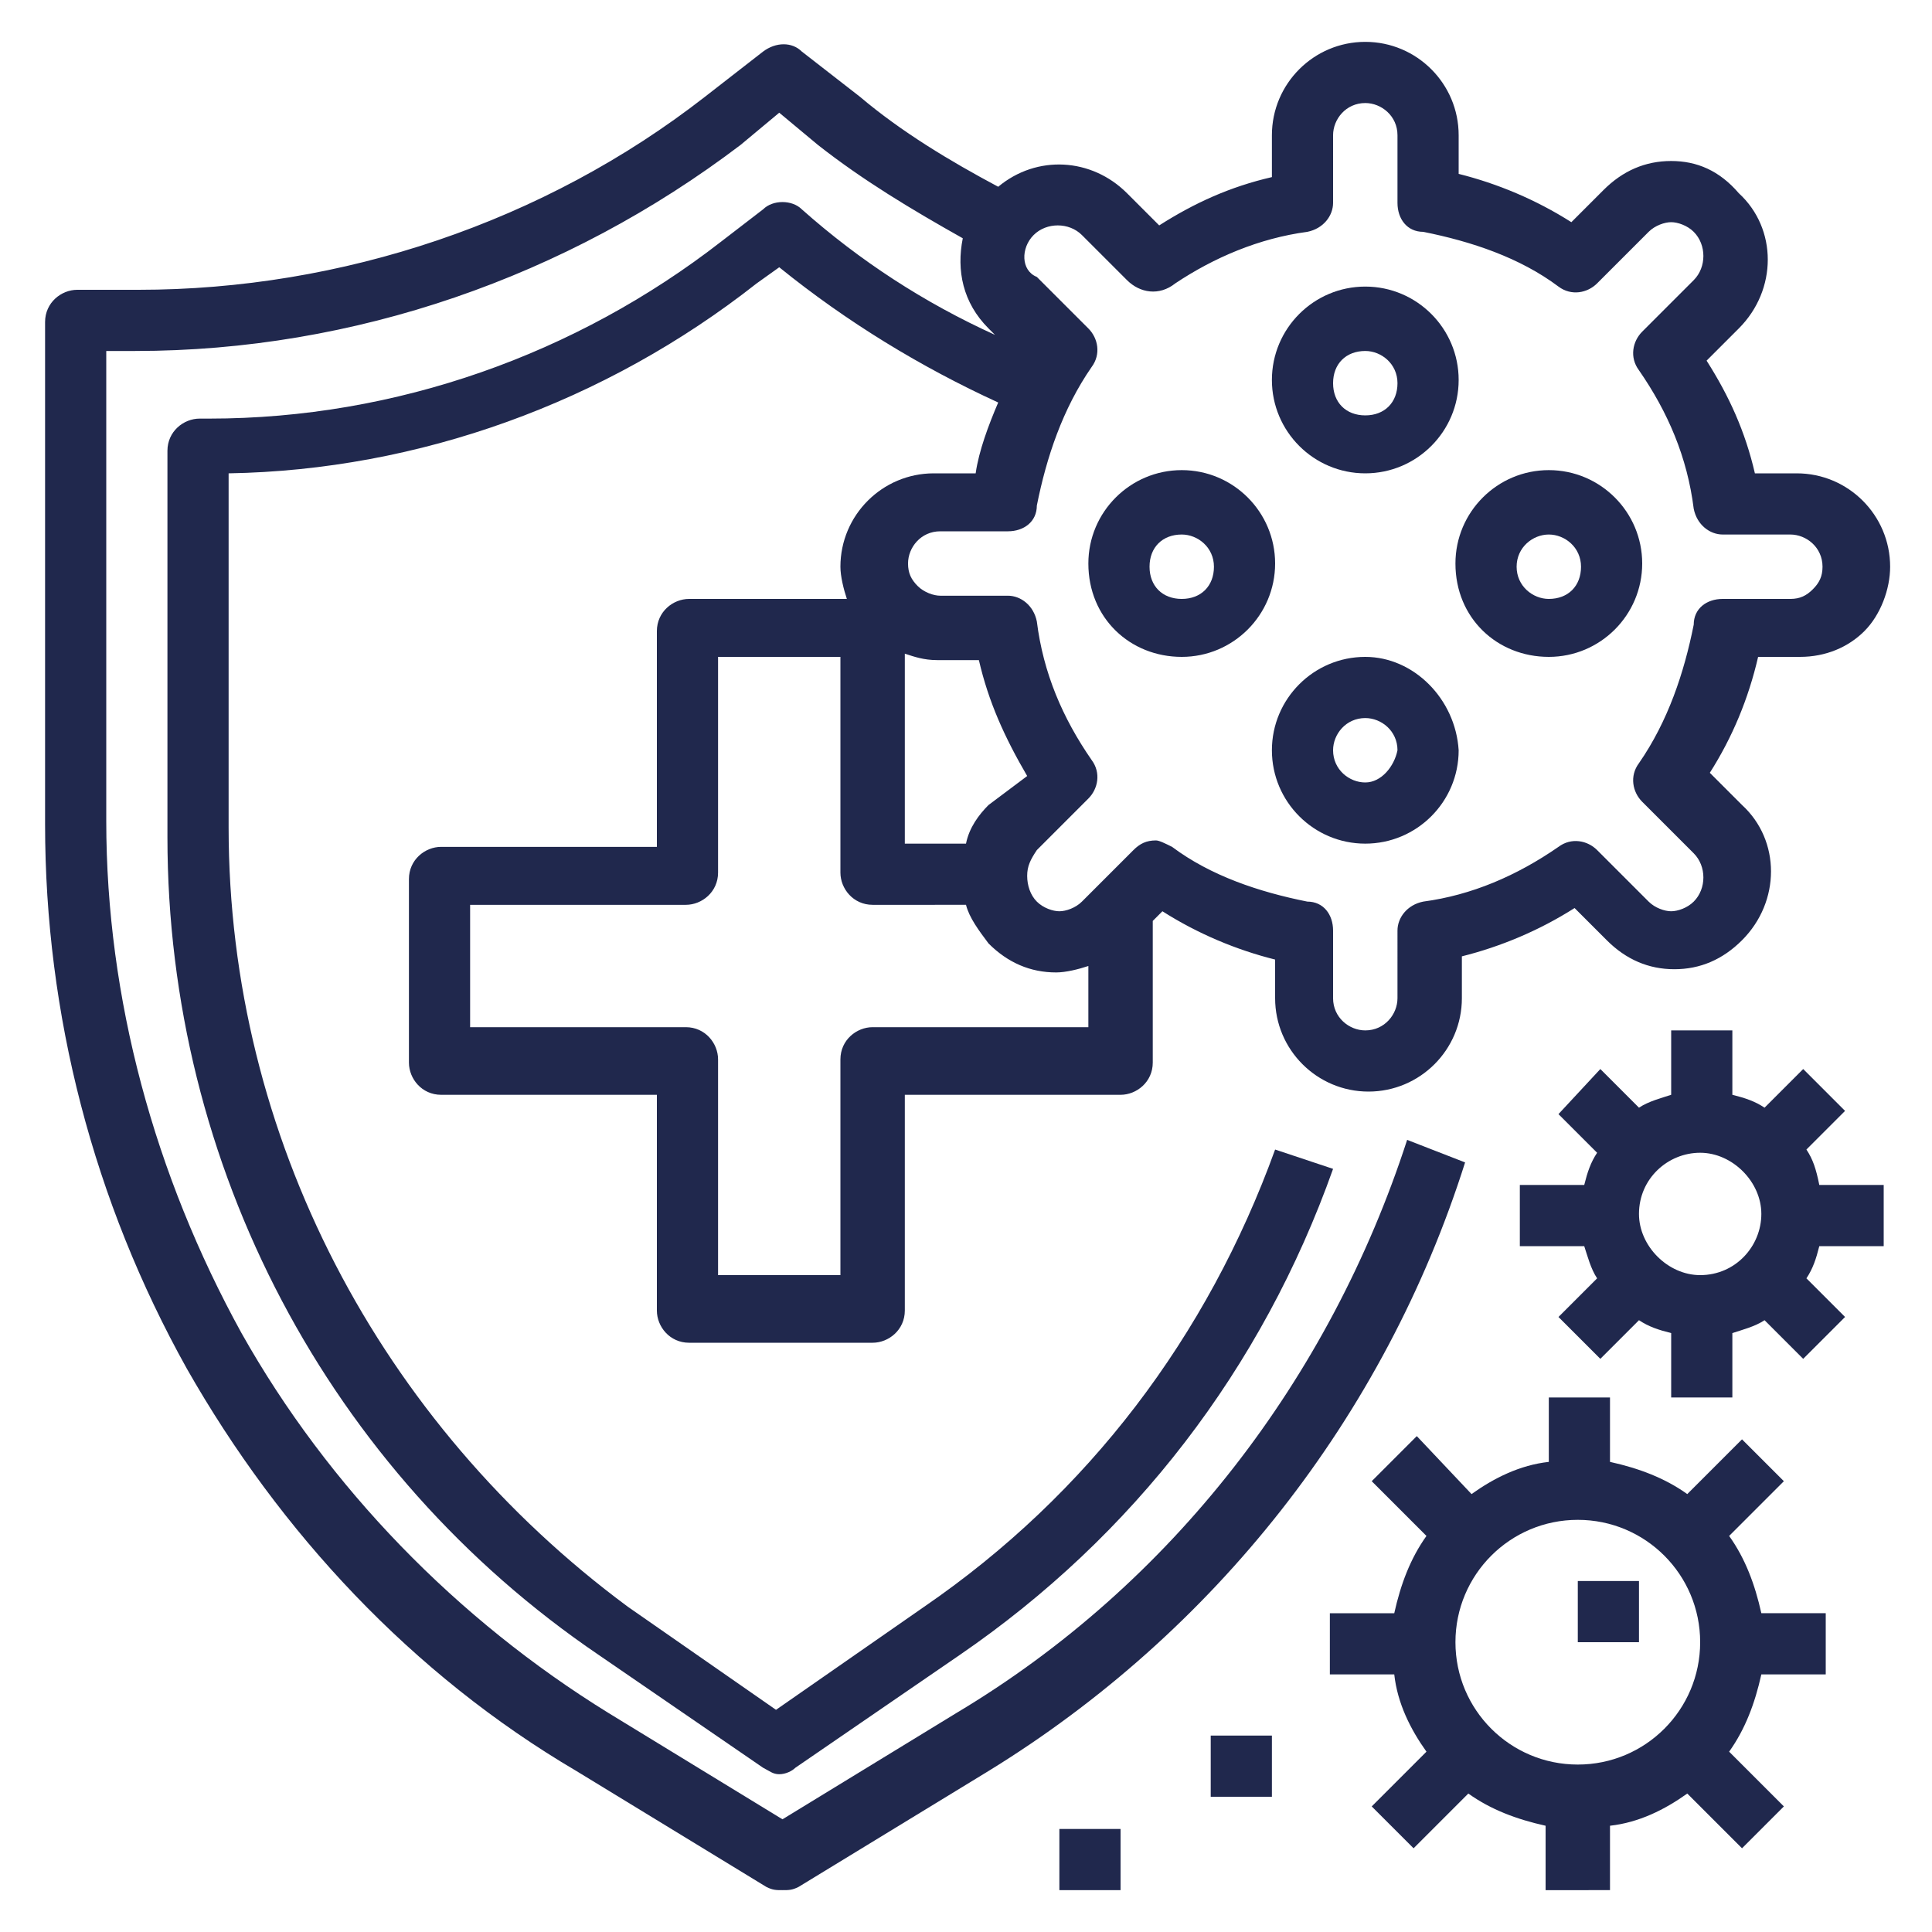 <?xml version="1.0" encoding="utf-8"?>
<!-- Generator: Adobe Illustrator 26.3.1, SVG Export Plug-In . SVG Version: 6.00 Build 0)  -->
<svg version="1.1" id="S_ScatterBrushIdentity_27x11_N_2x"
	 xmlns="http://www.w3.org/2000/svg" xmlns:xlink="http://www.w3.org/1999/xlink" x="0px" y="0px" viewBox="0 0 60 60"
	 style="enable-background:new 0 0 60 60;" xml:space="preserve">
<style type="text/css">
	.st0{fill:#20284D;}
</style>
<g>
	<path class="st0" d="M32.1,7.3c0.4-0.4,1.1-0.4,1.5,0L35,8.7c0.4,0.4,1,0.5,1.5,0.1c1.2-0.8,2.6-1.4,4.1-1.6
		c0.5-0.1,0.8-0.5,0.8-0.9V4.2c0-0.5,0.4-1,1-1c0.5,0,1,0.4,1,1v2.1c0,0.5,0.3,0.9,0.8,0.9c1.5,0.3,3,0.8,4.2,1.7
		c0.4,0.3,0.9,0.2,1.2-0.1l1.6-1.6c0.2-0.2,0.5-0.3,0.7-0.3s0.5,0.1,0.7,0.3c0.4,0.4,0.4,1.1,0,1.5l-1.6,1.6
		c-0.3,0.3-0.4,0.8-0.1,1.2c0.9,1.3,1.5,2.7,1.7,4.3c0.1,0.5,0.5,0.8,0.9,0.8h2.1c0.5,0,1,0.4,1,1c0,0.3-0.1,0.5-0.3,0.7
		c-0.2,0.2-0.4,0.3-0.7,0.3h-2.1c-0.5,0-0.9,0.3-0.9,0.8c-0.3,1.5-0.8,3-1.7,4.3c-0.3,0.4-0.2,0.9,0.1,1.2l1.6,1.6
		c0.4,0.4,0.4,1.1,0,1.5c-0.2,0.2-0.5,0.3-0.7,0.3s-0.5-0.1-0.7-0.3l-1.6-1.6c-0.3-0.3-0.8-0.4-1.2-0.1c-1.3,0.9-2.7,1.5-4.2,1.7
		c-0.5,0.1-0.8,0.5-0.8,0.9V31c0,0.5-0.4,1-1,1c-0.5,0-1-0.4-1-1v-2.1c0-0.5-0.3-0.9-0.8-0.9c-1.5-0.3-3-0.8-4.2-1.7
		c-0.2-0.1-0.4-0.2-0.5-0.2c-0.3,0-0.5,0.1-0.7,0.3l-1.6,1.6c-0.2,0.2-0.5,0.3-0.7,0.3s-0.5-0.1-0.7-0.3c-0.2-0.2-0.3-0.5-0.3-0.8
		s0.1-0.5,0.3-0.8l1.6-1.6c0.3-0.3,0.4-0.8,0.1-1.2c-0.9-1.3-1.5-2.7-1.7-4.3c-0.1-0.5-0.5-0.8-0.9-0.8h-2.1c-0.2,0-0.5-0.1-0.7-0.3
		c-0.2-0.2-0.3-0.4-0.3-0.7c0-0.5,0.4-1,1-1h2.1c0.5,0,0.9-0.3,0.9-0.8c0.3-1.5,0.8-3,1.7-4.3c0.3-0.4,0.2-0.9-0.1-1.2l-1.6-1.6
		C31.7,8.4,31.7,7.7,32.1,7.3z M27.1,31.9c-0.5,0-1,0.4-1,1l0,6.7h-3.8l0-6.7c0-0.5-0.4-1-1-1h-6.7v-3.8l6.7,0c0.5,0,1-0.4,1-1v-6.7
		h3.8v6.7c0,0.5,0.4,1,1,1H30c0.1,0.4,0.4,0.8,0.7,1.2c0.6,0.6,1.3,0.9,2.1,0.9c0.3,0,0.7-0.1,1-0.2v1.9H27.1z M30.7,25
		c-0.3,0.3-0.6,0.7-0.7,1.2h-1.9v-5.9c0.3,0.1,0.6,0.2,1,0.2h1.3c0.3,1.3,0.8,2.4,1.5,3.6L30.7,25z M43.7,35.4
		c-2.4,7.4-7.3,13.8-14,17.8l-5.4,3.3l-5.4-3.3c-4.7-2.9-8.7-7-11.4-11.8c-2.7-4.9-4.2-10.4-4.2-15.9V10.9h0.9
		c6.8,0,13.4-2.3,18.8-6.4l1.2-1l1.2,1c1.4,1.1,2.9,2,4.5,2.9c-0.2,1,0,2,0.8,2.8l0.2,0.2c-2.2-1-4.2-2.3-6-3.9l0,0
		c-0.3-0.3-0.9-0.3-1.2,0l-1.3,1c-4.5,3.5-10.1,5.5-15.9,5.5H6.2c-0.5,0-1,0.4-1,1v12c0,10.2,5,19.7,13.4,25.4l5.1,3.5
		c0.2,0.1,0.3,0.2,0.5,0.2c0.2,0,0.4-0.1,0.5-0.2l5.1-3.5c5.4-3.7,9.4-8.9,11.6-15.1l-1.8-0.6c-2.1,5.8-5.8,10.7-10.9,14.2l-4.6,3.2
		l-4.6-3.2C11.8,44.2,7.1,35.3,7.1,25.7v-11c5.9-0.1,11.7-2.2,16.4-5.9l0.7-0.5c2.1,1.7,4.4,3.1,6.8,4.2c-0.3,0.7-0.6,1.5-0.7,2.2
		H29c-1.6,0-2.9,1.3-2.9,2.9c0,0.3,0.1,0.7,0.2,1h-4.9c-0.5,0-1,0.4-1,1v6.7l-6.7,0c-0.5,0-1,0.4-1,1l0,5.7c0,0.5,0.4,1,1,1h6.7
		l0,6.7c0,0.5,0.4,1,1,1h5.7c0.5,0,1-0.4,1-1l0-6.7h6.7c0.5,0,1-0.4,1-1l0-4.4l0.3-0.3c1.1,0.7,2.3,1.2,3.5,1.5V31
		c0,1.6,1.3,2.9,2.9,2.9c1.6,0,2.9-1.3,2.9-2.9v-1.3c1.2-0.3,2.4-0.8,3.5-1.5l1,1c0.6,0.6,1.3,0.9,2.1,0.9c0.8,0,1.5-0.3,2.1-0.9
		c1.2-1.2,1.2-3.1,0-4.2l-1-1c0.7-1.1,1.2-2.3,1.5-3.6h1.3c0.8,0,1.5-0.3,2-0.8c0.5-0.5,0.8-1.3,0.8-2c0-1.6-1.3-2.9-2.9-2.9h-1.3
		c-0.3-1.3-0.8-2.4-1.5-3.5l1-1c1.2-1.2,1.2-3.1,0-4.2C53.4,5.3,52.7,5,51.9,5c-0.8,0-1.5,0.3-2.1,0.9l-1,1
		c-1.1-0.7-2.3-1.2-3.5-1.5V4.2c0-1.6-1.3-2.9-2.9-2.9c-1.6,0-2.9,1.3-2.9,2.9v1.3c-1.3,0.3-2.4,0.8-3.5,1.5l-1-1
		c-1.1-1.1-2.8-1.2-4-0.2c-1.5-0.8-3-1.7-4.3-2.8l-1.8-1.4c-0.3-0.3-0.8-0.3-1.2,0l-1.8,1.4c-5,3.9-11.3,6-17.6,6H2.4
		c-0.5,0-1,0.4-1,1l0,15.6c0,5.9,1.5,11.7,4.4,16.9c2.9,5.1,7,9.5,12.1,12.5l5.9,3.6c0.2,0.1,0.3,0.1,0.5,0.1c0.2,0,0.3,0,0.5-0.1
		l5.9-3.6c7-4.3,12.3-11,14.8-18.9L43.7,35.4z"/>
	<path class="st0" d="M52.8,51c0,2.1-1.7,3.8-3.8,3.8c-2.1,0-3.8-1.7-3.8-3.8c0-2.1,1.7-3.8,3.8-3.8C51.1,47.2,52.8,48.9,52.8,51z
		 M53.7,47.7l1.7-1.7l-1.3-1.3l-1.7,1.7c-0.7-0.5-1.5-0.8-2.4-1v-2h-1.9v2c-0.9,0.1-1.7,0.5-2.4,1L44,44.6L42.6,46l1.7,1.7
		c-0.5,0.7-0.8,1.5-1,2.4h-2V52h2c0.1,0.9,0.5,1.7,1,2.4l-1.7,1.7l1.3,1.3l1.7-1.7c0.7,0.5,1.5,0.8,2.4,1v2H50v-2
		c0.9-0.1,1.7-0.5,2.4-1l1.7,1.7l1.3-1.3l-1.7-1.7c0.5-0.7,0.8-1.5,1-2.4h2v-1.9h-2C54.5,49.2,54.2,48.4,53.7,47.7z"/>
	<path class="st0" d="M48.1,16.6c0.5,0,1,0.4,1,1s-0.4,1-1,1c-0.5,0-1-0.4-1-1S47.6,16.6,48.1,16.6z M48.1,20.4
		c1.6,0,2.9-1.3,2.9-2.9c0-1.6-1.3-2.9-2.9-2.9c-1.6,0-2.9,1.3-2.9,2.9C45.2,19.2,46.5,20.4,48.1,20.4z"/>
	<path class="st0" d="M42.4,10.9c0.5,0,1,0.4,1,1s-0.4,1-1,1s-1-0.4-1-1S41.8,10.9,42.4,10.9z M42.4,14.7c1.6,0,2.9-1.3,2.9-2.9
		c0-1.6-1.3-2.9-2.9-2.9c-1.6,0-2.9,1.3-2.9,2.9C39.5,13.4,40.8,14.7,42.4,14.7z"/>
	<path class="st0" d="M36.7,16.6c0.5,0,1,0.4,1,1s-0.4,1-1,1s-1-0.4-1-1S36.1,16.6,36.7,16.6z M36.7,20.4c1.6,0,2.9-1.3,2.9-2.9
		c0-1.6-1.3-2.9-2.9-2.9s-2.9,1.3-2.9,2.9C33.8,19.2,35.1,20.4,36.7,20.4z"/>
	<path class="st0" d="M42.4,24.3c-0.5,0-1-0.4-1-1c0-0.5,0.4-1,1-1c0.5,0,1,0.4,1,1C43.3,23.8,42.9,24.3,42.4,24.3z M42.4,20.4
		c-1.6,0-2.9,1.3-2.9,2.9c0,1.6,1.3,2.9,2.9,2.9c1.6,0,2.9-1.3,2.9-2.9C45.2,21.7,43.9,20.4,42.4,20.4z"/>
	<path class="st0" d="M52.8,39.6c-1,0-1.9-0.9-1.9-1.9c0-1.1,0.9-1.9,1.9-1.9c1,0,1.9,0.9,1.9,1.9C54.7,38.7,53.9,39.6,52.8,39.6z
		 M56.1,35.7l1.2-1.2L56,33.2l-1.2,1.2c-0.3-0.2-0.6-0.3-1-0.4v-2h-1.9v2c-0.3,0.1-0.7,0.2-1,0.4l-1.2-1.2l-1.3,1.4l1.2,1.2
		c-0.2,0.3-0.3,0.6-0.4,1h-2v1.9h2c0.1,0.3,0.2,0.7,0.4,1l-1.2,1.2l1.3,1.3l1.2-1.2c0.3,0.2,0.6,0.3,1,0.4v2h1.9v-2
		c0.3-0.1,0.7-0.2,1-0.4l1.2,1.2l1.3-1.3l-1.2-1.2c0.2-0.3,0.3-0.6,0.4-1l2,0l0-1.9h-2C56.4,36.3,56.3,36,56.1,35.7z"/>
	<rect x="37.6" y="53.9" class="st0" width="1.9" height="1.9"/>
	<rect x="32.9" y="56.8" class="st0" width="1.9" height="1.9"/>
	<rect x="49" y="49.1" class="st0" width="1.9" height="1.9"/>
</g>
</svg>
